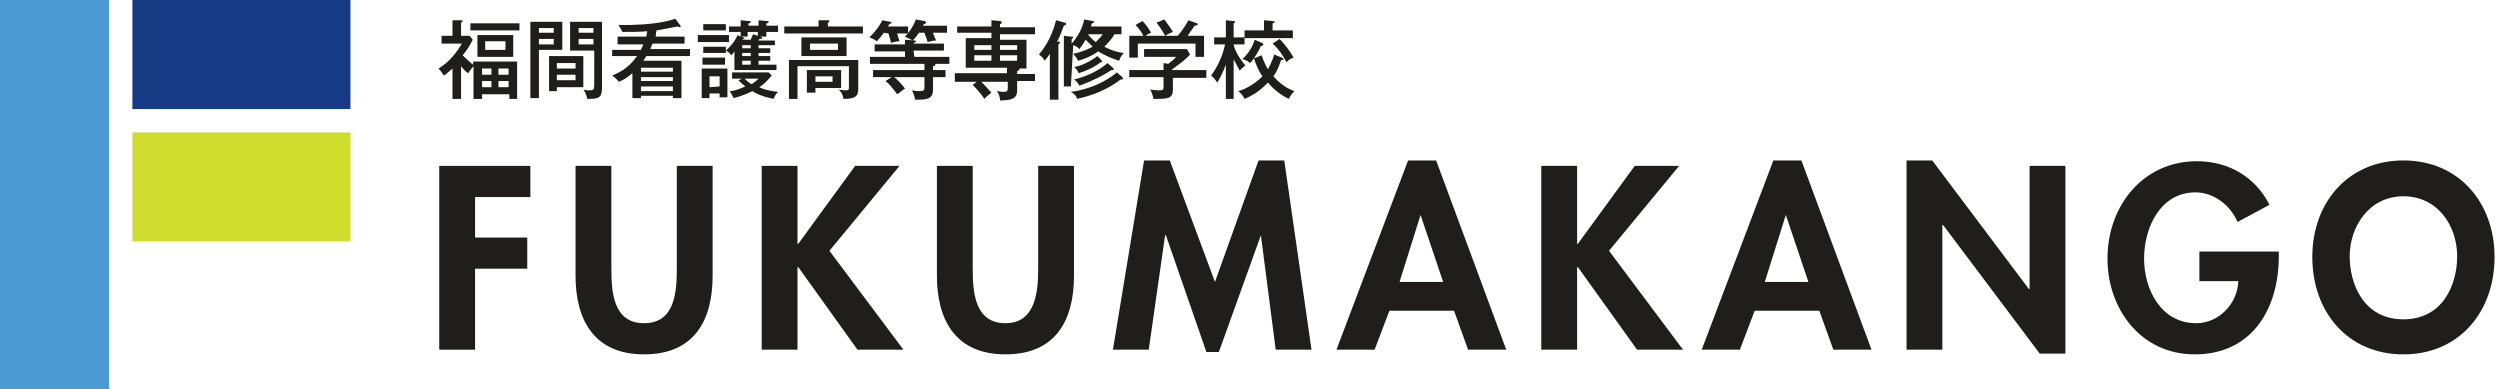 <?xml version="1.0" encoding="utf-8"?>
<!-- Generator: Adobe Illustrator 23.0.4, SVG Export Plug-In . SVG Version: 6.00 Build 0)  -->
<svg version="1.1" id="レイヤー_1" xmlns="http://www.w3.org/2000/svg" xmlns:xlink="http://www.w3.org/1999/xlink" x="0px"
	 y="0px" viewBox="0 0 321 50" style="enable-background:new 0 0 321 50;" xml:space="preserve">
<style type="text/css">
	.st0{fill:#4C9BD5;}
	.st1{fill:#173B85;}
	.st2{fill:#CFDD2E;}
	.st3{fill:#1F1E1D;}
</style>
<rect x="0" y="0" class="st0" width="14" height="50"/>
<rect x="17" y="0" class="st1" width="28" height="14"/>
<rect x="17" y="17" class="st2" width="28" height="14"/>
<g>
	<path class="st3" d="M61,25.3v5.2h6.7v4H61v10.4h-4.6V21.3h11.7v4H61z"/>
	<path class="st3" d="M73.9,21.3h4.6v13.2c0,2.9,0.2,7,4.2,7s4.2-4.1,4.2-7V21.3h4.6v14.1c0,5.8-2.4,10.1-8.8,10.1
		s-8.8-4.4-8.8-10.1V21.3z"/>
	<path class="st3" d="M109.8,21.3h5.7l-9,10.9l9.5,12.7h-5.9l-7.6-10.6h-0.1v10.6h-4.6V21.3h4.6v10h0.1L109.8,21.3z"/>
	<path class="st3" d="M120.3,21.3h4.6v13.2c0,2.9,0.2,7,4.2,7c3.9,0,4.2-4.1,4.2-7V21.3h4.6v14.1c0,5.8-2.4,10.1-8.8,10.1
		s-8.8-4.4-8.8-10.1C120.3,35.4,120.3,21.3,120.3,21.3z"/>
	<path class="st3" d="M161.9,30.2L161.9,30.2l-5.4,15h-1.6l-5.2-15h-0.1l-2.1,14.7h-4.6l4-24.3h3.3l5.8,15.6l5.6-15.6h3.3l3.5,24.3
		h-4.6L161.9,30.2z"/>
	<path class="st3" d="M178.4,39.9l-1.9,5h-4.9l9.2-24.3h3.6l9,24.3h-4.9l-1.8-5H178.4z M182.4,27.6L182.4,27.6l-2.7,8.6h5.6
		L182.4,27.6z"/>
	<path class="st3" d="M209.9,21.3h5.7l-9,10.9l9.5,12.7h-5.9l-7.6-10.6h-0.1v10.6h-4.6V21.3h4.6v10h0.1L209.9,21.3z"/>
	<path class="st3" d="M225.3,39.9l-1.9,5h-4.9l9.2-24.3h3.6l9,24.3h-4.9l-1.8-5H225.3z M229.3,27.6L229.3,27.6l-2.7,8.6h5.6
		L229.3,27.6z"/>
	<path class="st3" d="M244.8,20.6h3.3l12.4,16.5h0.1V21.3h4.6v24.1h-3.3l-12.4-16.5h-0.1v16h-4.6L244.8,20.6L244.8,20.6z"/>
	<path class="st3" d="M292.6,32.3v0.6c0,6.7-3.4,12.6-10.8,12.6c-6.9,0-11.2-5.8-11.2-12.3c0-6.7,4.5-12.5,11.5-12.5
		c4,0,7.5,2,9.3,5.6l-4.1,2.2c-0.9-2.1-3-3.8-5.4-3.8c-4.5,0-6.6,4.5-6.6,8.5s2.2,8.3,6.7,8.3c2.9,0,5.3-2.5,5.4-5.4h-5v-3.8
		L292.6,32.3L292.6,32.3z"/>
	<path class="st3" d="M308.6,45.5c-7.2,0-11.7-5.5-11.7-12.5c0-7,4.6-12.4,11.7-12.4s11.7,5.4,11.7,12.4
		C320.3,40,315.8,45.5,308.6,45.5z M308.6,25.2c-4.4,0-6.9,3.9-6.9,7.7c0,3.6,1.8,8.1,6.9,8.1s6.9-4.5,6.9-8.1
		C315.5,29,313,25.2,308.6,25.2z"/>
</g>
<path class="st3" d="M60.8,7.9h5.6v4.8h-1v-0.6h-3.5v0.6h-1.1V8.5c-0.1,0.1-0.5,0.6-0.7,0.9c-0.3-0.2-0.6-0.5-0.9-0.9v4.2h-1.1V8.8
	c-0.6,0.5-0.9,0.8-1.1,0.9c-0.1-0.1-0.3-0.5-0.7-0.9c1.4-0.8,2.5-2.3,3-3.2h-2.6v-1h1.4v-2l1.1,0c0.2,0,0.2,0.1,0.2,0.1
	c0,0.1,0,0.1-0.2,0.2v1.7h1.1l0.4,0.5c-0.4,0.8-0.7,1.3-1.3,2c0.5,0.5,0.9,0.8,1.3,1.2L60.8,7.9L60.8,7.9z M66.7,3v0.9h-6.3V3H66.7z
	 M65.9,7.3h-4.6V4.5h4.6V7.3z M63.1,9.6V8.8h-1.2v0.8H63.1z M63.1,11.2v-0.8h-1.2v0.8H63.1z M62.3,5.3v1.1h2.6V5.3H62.3z M65.3,9.6
	V8.8H64v0.8H65.3z M64,10.4v0.8h1.3v-0.8H64z"/>
<path class="st3" d="M72.2,2.8v3.6h-3v6.2h-1.1V2.8H72.2z M71.1,4.2V3.6h-1.9v0.6H71.1z M69.2,5v0.7h1.9V5H69.2z M74.9,11.2h-3.4
	v0.5h-1V7.2h4.4L74.9,11.2L74.9,11.2z M73.9,8.8V8.1h-2.4v0.7H73.9z M71.5,9.6v0.7h2.4V9.6H71.5z M77.3,2.8v8.4
	c0,1.1-0.3,1.3-0.7,1.4c-0.3,0.1-0.9,0.1-1.2,0.1c-0.1-0.6-0.3-0.9-0.5-1.2c0.2,0.1,0.5,0.1,0.8,0.1c0.5,0,0.6-0.1,0.6-0.7V6.5h-3.1
	V2.8H77.3z M76.2,4.2V3.6h-1.9v0.6H76.2z M74.3,5v0.7h1.9V5H74.3z"/>
<path class="st3" d="M87.9,4.7v0.9h-4.1c-0.1,0.2-0.2,0.4-0.3,0.7h5.1v0.9h-5.6c0,0-0.2,0.3-0.4,0.6h4.9v4.8h-1.1v-0.3h-4.1v0.3
	h-1.1V9.4c-0.8,0.7-1.3,0.9-1.7,1.1c-0.2-0.2-0.6-0.6-0.9-0.8c0.7-0.3,2-0.8,3.2-2.5h-3.2V6.4h3.7c0.1-0.3,0.2-0.4,0.3-0.7h-3.3V4.7
	H83C83,4.4,83.1,4.2,83.1,4c-0.6,0.1-1.9,0.1-3.2,0.1c-0.1-0.3-0.3-0.6-0.5-0.9c5,0.1,7-0.7,7.3-0.8l0.6,0.8
	c0.1,0.1,0.1,0.2,0.1,0.2c0,0.1-0.1,0.1-0.1,0.1c0,0-0.1,0-0.3-0.1c-1,0.2-2.1,0.4-2.7,0.5c-0.1,0.4-0.1,0.6-0.1,0.8H87.9z
	 M86.4,9.2V8.7h-4.1v0.5H86.4z M86.4,10.4V9.9h-4.1v0.5H86.4z M82.3,11.1v0.6h4.1v-0.6H82.3z"/>
<path class="st3" d="M93.6,4.5v0.9h-4V4.5H93.6z M91.1,12v0.6h-1V8.8h3.3v3.7h-1V12H91.1z M93.1,7.4v0.9h-2.9V7.4H93.1z M98.9,6.2
	v0.6h-1.5v0.4h1.5v0.6h-1.5v0.5h2.3V9h-5.4V6.6C94.1,6.9,94,7,93.9,7.1c-0.3-0.4-0.6-0.6-0.7-0.6v0.3h-2.9V6h2.9v0.5
	c1-0.9,1.4-1.7,1.5-2l0.4,0.2V4.1h-1.5V3.4h1.5V2.6l1,0.1c0.1,0,0.3,0,0.3,0.1c0,0.1-0.1,0.2-0.3,0.2v0.3h1.3V2.6l1.1,0.1
	c0.1,0,0.2,0,0.2,0.1c0,0.1-0.1,0.2-0.3,0.2v0.3h1.5v0.8h-1.5v0.6h-0.8c0.2,0.1,0.3,0.1,0.3,0.2C97.8,5,97.6,5,97.5,5
	c0,0.1-0.1,0.1-0.1,0.2h2.1v0.6h-2.1v0.4H98.9z M93.2,3.1v0.8h-2.9V3.1H93.2z M92.4,11.1V9.8h-1.3v1.4L92.4,11.1L92.4,11.1z
	 M95.3,10.1h-1.3V9.3h4.7l0.4,0.4c-0.3,0.3-0.7,0.9-1.6,1.5c0.8,0.4,1.7,0.5,2.4,0.6c-0.3,0.3-0.4,0.5-0.6,0.9
	c-1.4-0.3-2.3-0.7-2.7-1c-0.8,0.4-1.6,0.7-2.4,0.9c-0.1-0.2-0.3-0.6-0.5-0.9c0.3,0,0.9-0.1,2-0.6c-0.4-0.3-0.6-0.5-0.9-0.8
	L95.3,10.1z M96,4.1v0.6h-0.8l0.2,0.1c0.1,0,0.2,0.1,0.2,0.2C95.7,5,95.5,5,95.4,5l-0.1,0.1h1.1c0.1-0.3,0.2-0.5,0.3-0.7l0.6,0.2
	V4.1H96z M96.4,6.2V5.8h-1.1v0.4L96.4,6.2L96.4,6.2z M95.3,6.8v0.4h1.1V6.8H95.3z M95.3,7.8v0.5h1.1V7.8H95.3z M95.6,10.1
	c0.4,0.4,0.7,0.6,0.9,0.7c0.2-0.1,0.6-0.4,0.9-0.7H95.6z"/>
<path class="st3" d="M110.8,3.4v0.9h-10.1V3.4h4.4V2.6l1.2,0c0.1,0,0.2,0,0.2,0.1c0,0.1-0.1,0.2-0.2,0.2v0.5L110.8,3.4L110.8,3.4z
	 M110.2,7.6v3.8c0,0.9-0.3,1.3-1.9,1.3c-0.1-0.6-0.3-0.9-0.6-1.2c0.5,0.1,0.9,0.1,0.9,0.1c0.4,0,0.4-0.1,0.4-0.5V8.5h-6.6v4.2h-1.1
	v-5H110.2z M108.7,4.8v2.4h-5.8V4.8H108.7z M108,9v2.3h-3.3v0.6h-1.1V9H108z M104,5.6v0.8h3.6V5.6H104z M104.7,9.8v0.7h2.2V9.8
	H104.7z"/>
<path class="st3" d="M113.5,4.2c-0.4,0.5-0.7,0.9-0.9,1.1c-0.3-0.2-0.6-0.4-1-0.5c0.6-0.5,1.3-1.4,1.7-2.2l1,0.2c0,0,0.2,0,0.2,0.1
	c0,0.1-0.2,0.1-0.3,0.2c-0.1,0.1-0.1,0.2-0.2,0.3h2.6v0.9h-1.4c0.1,0.4,0.2,0.7,0.3,1c-0.2,0-0.4,0-1.1,0.2c-0.1-0.6-0.3-1-0.3-1.2
	L113.5,4.2L113.5,4.2z M117.4,7.3h4.5v0.9h-1.8c0,0,0,0,0,0.1c0,0.1-0.2,0.2-0.3,0.2V9h1.6v0.9h-1.6v1.6c0,1.3-0.9,1.3-2.3,1.3
	c-0.1-0.5-0.2-0.8-0.4-1.2c0.5,0.1,0.9,0.1,1,0.1c0.5,0,0.6-0.1,0.6-0.5V9.9h-3.9c0.3,0.2,1.2,1.1,1.4,1.5c-0.3,0.1-0.5,0.4-1,0.7
	c-0.5-0.7-1.1-1.4-1.5-1.7l0.8-0.5h-2.4V9h6.6V8.2h-7V7.3h4.5V6.6h-3.9V5.7h3.9V5.1l1.2,0.1c0.1,0,0.2,0,0.2,0.1s-0.1,0.2-0.3,0.2
	v0.1h3.9v0.9h-3.9L117.4,7.3L117.4,7.3z M118,4.2c-0.4,0.6-0.6,0.8-0.8,1c-0.4-0.2-0.6-0.3-1-0.5c0.6-0.6,1.1-1.4,1.4-2.2l1.1,0.2
	c0.1,0,0.2,0.1,0.2,0.2c0,0.1-0.2,0.2-0.3,0.2c0,0.1-0.1,0.2-0.1,0.2h3.1v0.9h-1.8c0,0.1,0.3,0.8,0.4,1c-0.4,0-0.7,0.1-1.1,0.2
	c-0.1-0.5-0.3-0.8-0.4-1.2L118,4.2L118,4.2z"/>
<path class="st3" d="M127.3,4.2h-4.4V3.4h4.4V2.6l1.1,0.1c0.1,0,0.2,0,0.2,0.2c0,0.1-0.1,0.2-0.2,0.2v0.4h4.5v0.9h-4.5v0.7h3.4v3.7
	h-0.9c0,0,0,0,0,0.1c0,0.1-0.2,0.2-0.3,0.2v0.4h2.3v0.9h-2.3v1c0,0.8,0,1.5-2.2,1.5c0-0.4-0.1-0.8-0.4-1.2c0.2,0,0.5,0.1,0.8,0.1
	c0.5,0,0.6-0.1,0.6-0.5v-0.8h-3.4c0.6,0.6,1.1,1.2,1.3,1.4c-0.2,0.2-0.6,0.4-0.9,0.8c-0.4-0.6-1-1.3-1.5-1.8l0.5-0.4h-2.8V9.4h6.7
	V8.7H124V4.9h3.3L127.3,4.2L127.3,4.2z M127.3,5.8h-2.2v0.6h2.2V5.8z M127.3,7.1h-2.2v0.7h2.2V7.1z M128.4,6.4h2.2V5.8h-2.2V6.4z
	 M128.4,7.8h2.2V7.1h-2.2V7.8z"/>
<path class="st3" d="M135.9,5.3c0.1,0,0.2,0.1,0.2,0.2c0,0,0,0.1-0.1,0.1c0,0-0.1,0.1-0.1,0.1v7.1h-1.1V6.9
	c-0.3,0.5-0.5,0.7-0.7,0.9c-0.1-0.3-0.3-0.5-0.7-0.8c0.5-0.6,1.6-2,2.2-4.4l1.1,0.3c0.1,0,0.2,0.1,0.2,0.2c0,0.1-0.1,0.1-0.3,0.2
	c-0.3,0.8-0.5,1.4-0.9,2.1L135.9,5.3z M137.5,11.1h-0.9V4.6l0.9,0.1c0.2,0,0.3,0,0.3,0.1c0,0.1-0.1,0.1-0.2,0.2v0.6
	c0.9-1,1.5-2.3,1.6-3.1l1.1,0.2c0.1,0,0.2,0.1,0.2,0.1c0,0.1-0.2,0.2-0.3,0.2c-0.1,0.2-0.1,0.3-0.1,0.4h3.9v1h-0.9
	c-0.4,0.7-1,1.3-1.3,1.6c0.2,0.1,1.3,0.7,2.5,0.8c-0.2,0.2-0.5,0.6-0.6,1c-0.7-0.2-1.7-0.6-2.7-1.2c-1.1,0.8-2.2,1.1-2.6,1.2
	c-0.1-0.3-0.2-0.4-0.6-0.9c1.1-0.2,1.9-0.6,2.5-0.9c-0.2-0.2-0.5-0.5-0.9-0.9c-0.3,0.5-0.5,0.8-0.8,1.2c-0.3-0.3-0.5-0.4-0.8-0.5
	L137.5,11.1L137.5,11.1z M144.1,9.9c0,0.1,0.1,0.1,0.1,0.2c0,0.1-0.1,0.1-0.1,0.1c-0.1,0-0.1,0-0.2,0c-2.5,1.9-4.9,2.3-5.6,2.5
	c-0.1-0.4-0.3-0.6-0.8-0.9c2.3-0.3,4.5-1.3,5.9-2.5L144.1,9.9z M141.4,7.7c0,0,0.1,0.1,0.1,0.2c0,0.1-0.1,0.1-0.1,0.1
	c-0.1,0-0.1,0-0.1,0c-0.2,0.2-1.2,0.9-2.8,1.4c-0.2-0.4-0.3-0.6-0.6-0.8c0.7-0.1,1.8-0.5,3-1.4L141.4,7.7z M142.9,8.7
	c0,0,0.1,0.1,0.1,0.2s0,0.1-0.1,0.1c0,0-0.1,0-0.2,0c-0.9,0.6-2.2,1.3-4.1,2c-0.3-0.5-0.3-0.5-0.7-0.8c1.4-0.3,3.2-1.1,4.3-2.1
	L142.9,8.7z M139.7,4.4c0.4,0.6,1,1,1,1c0.2-0.2,0.6-0.6,0.9-1H139.7z"/>
<path class="st3" d="M154.9,9v1h-4.3v1.5c0,1.2-0.7,1.2-2.5,1.2c0-0.2-0.2-0.8-0.4-1.2c0.1,0,0.7,0.1,0.9,0.1c0.5,0,0.6,0,0.7-0.1
	c0.1-0.1,0.1-0.1,0.1-0.6v-1H145V9h4.4V8.1l0.6,0.1c0.6-0.5,0.8-0.6,1-0.9h-4.1v-1h5.5l0.4,0.7c-0.4,0.5-1.3,1.2-2.3,1.9V9
	C150.5,9,154.9,9,154.9,9z M151.2,4.6c0.2-0.2,0.8-0.9,1.4-2l1.1,0.4c0.1,0,0.1,0.1,0.1,0.1c0,0.1-0.2,0.2-0.4,0.2
	c-0.5,0.7-0.6,0.8-0.9,1.3h2.1v2.7h-1.1V5.6h-7.4v1.8h-1.1V4.6h1.8c-0.1-0.3-0.6-1-1-1.4l0.9-0.5c0.4,0.4,0.9,1.1,1.1,1.5
	c-0.4,0.2-0.5,0.2-0.7,0.4C147.2,4.6,151.2,4.6,151.2,4.6z M149.5,2.5c0.3,0.4,0.9,1.2,1.1,1.6c-0.7,0.3-0.7,0.3-1,0.5
	c-0.3-0.6-0.8-1.3-1.1-1.7L149.5,2.5z"/>
<path class="st3" d="M158.4,12.7h-1V8.3c-0.4,1.1-0.8,1.8-1.1,2.3c-0.3-0.4-0.4-0.6-0.8-0.9c0.9-1.2,1.5-2.6,1.8-4h-1.4V4.8h1.5V2.6
	l1,0.1c0,0,0.2,0,0.2,0.1c0,0.1-0.1,0.1-0.2,0.2v1.8h1.4V3.9h2.5V2.6l1.1,0.1c0.1,0,0.3,0.1,0.3,0.1c0,0.1,0,0.1-0.1,0.1
	c-0.1,0-0.1,0.1-0.2,0.1v0.9h2.6v1h-6.2v0.8h-1.4c0.1,0.6,0.5,1.5,1.5,2.7c-0.5,0.4-0.7,0.6-0.7,0.7c-0.1-0.2-0.4-0.7-0.8-1.5
	L158.4,12.7L158.4,12.7z M162,7.1c0.1,0.4,0.5,1.3,0.8,1.8c0.1-0.2,0.6-1.1,0.8-1.9l1,0.4c0.2,0.1,0.2,0.1,0.2,0.2
	c0,0.1-0.2,0.1-0.2,0.1h-0.1c-0.4,1.2-0.7,1.7-1,2.1c0.2,0.2,1.2,1.4,2.7,1.9c-0.3,0.3-0.6,0.7-0.7,1c-1.3-0.6-2.2-1.5-2.7-2.1
	c-0.4,0.4-1.3,1.4-3,2.1c-0.3-0.6-0.4-0.6-0.8-1c0.4-0.1,1.8-0.6,3.1-1.9C161.5,9,161.2,8,161,7.5c-0.2,0.3-0.3,0.4-0.5,0.6
	c-0.1-0.1-0.4-0.4-1-0.5c1.1-1,1.5-2.1,1.6-2.5l0.9,0.4c0.1,0,0.2,0.1,0.2,0.2c0,0.2-0.2,0.2-0.3,0.2c-0.3,0.7-0.7,1.3-0.9,1.6
	L162,7.1z M164.3,5c0.6,0.6,1.3,1.5,1.8,2.4c-0.5,0.2-0.7,0.3-0.9,0.6c-0.5-0.9-1-1.7-1.8-2.4L164.3,5z"/>
</svg>
